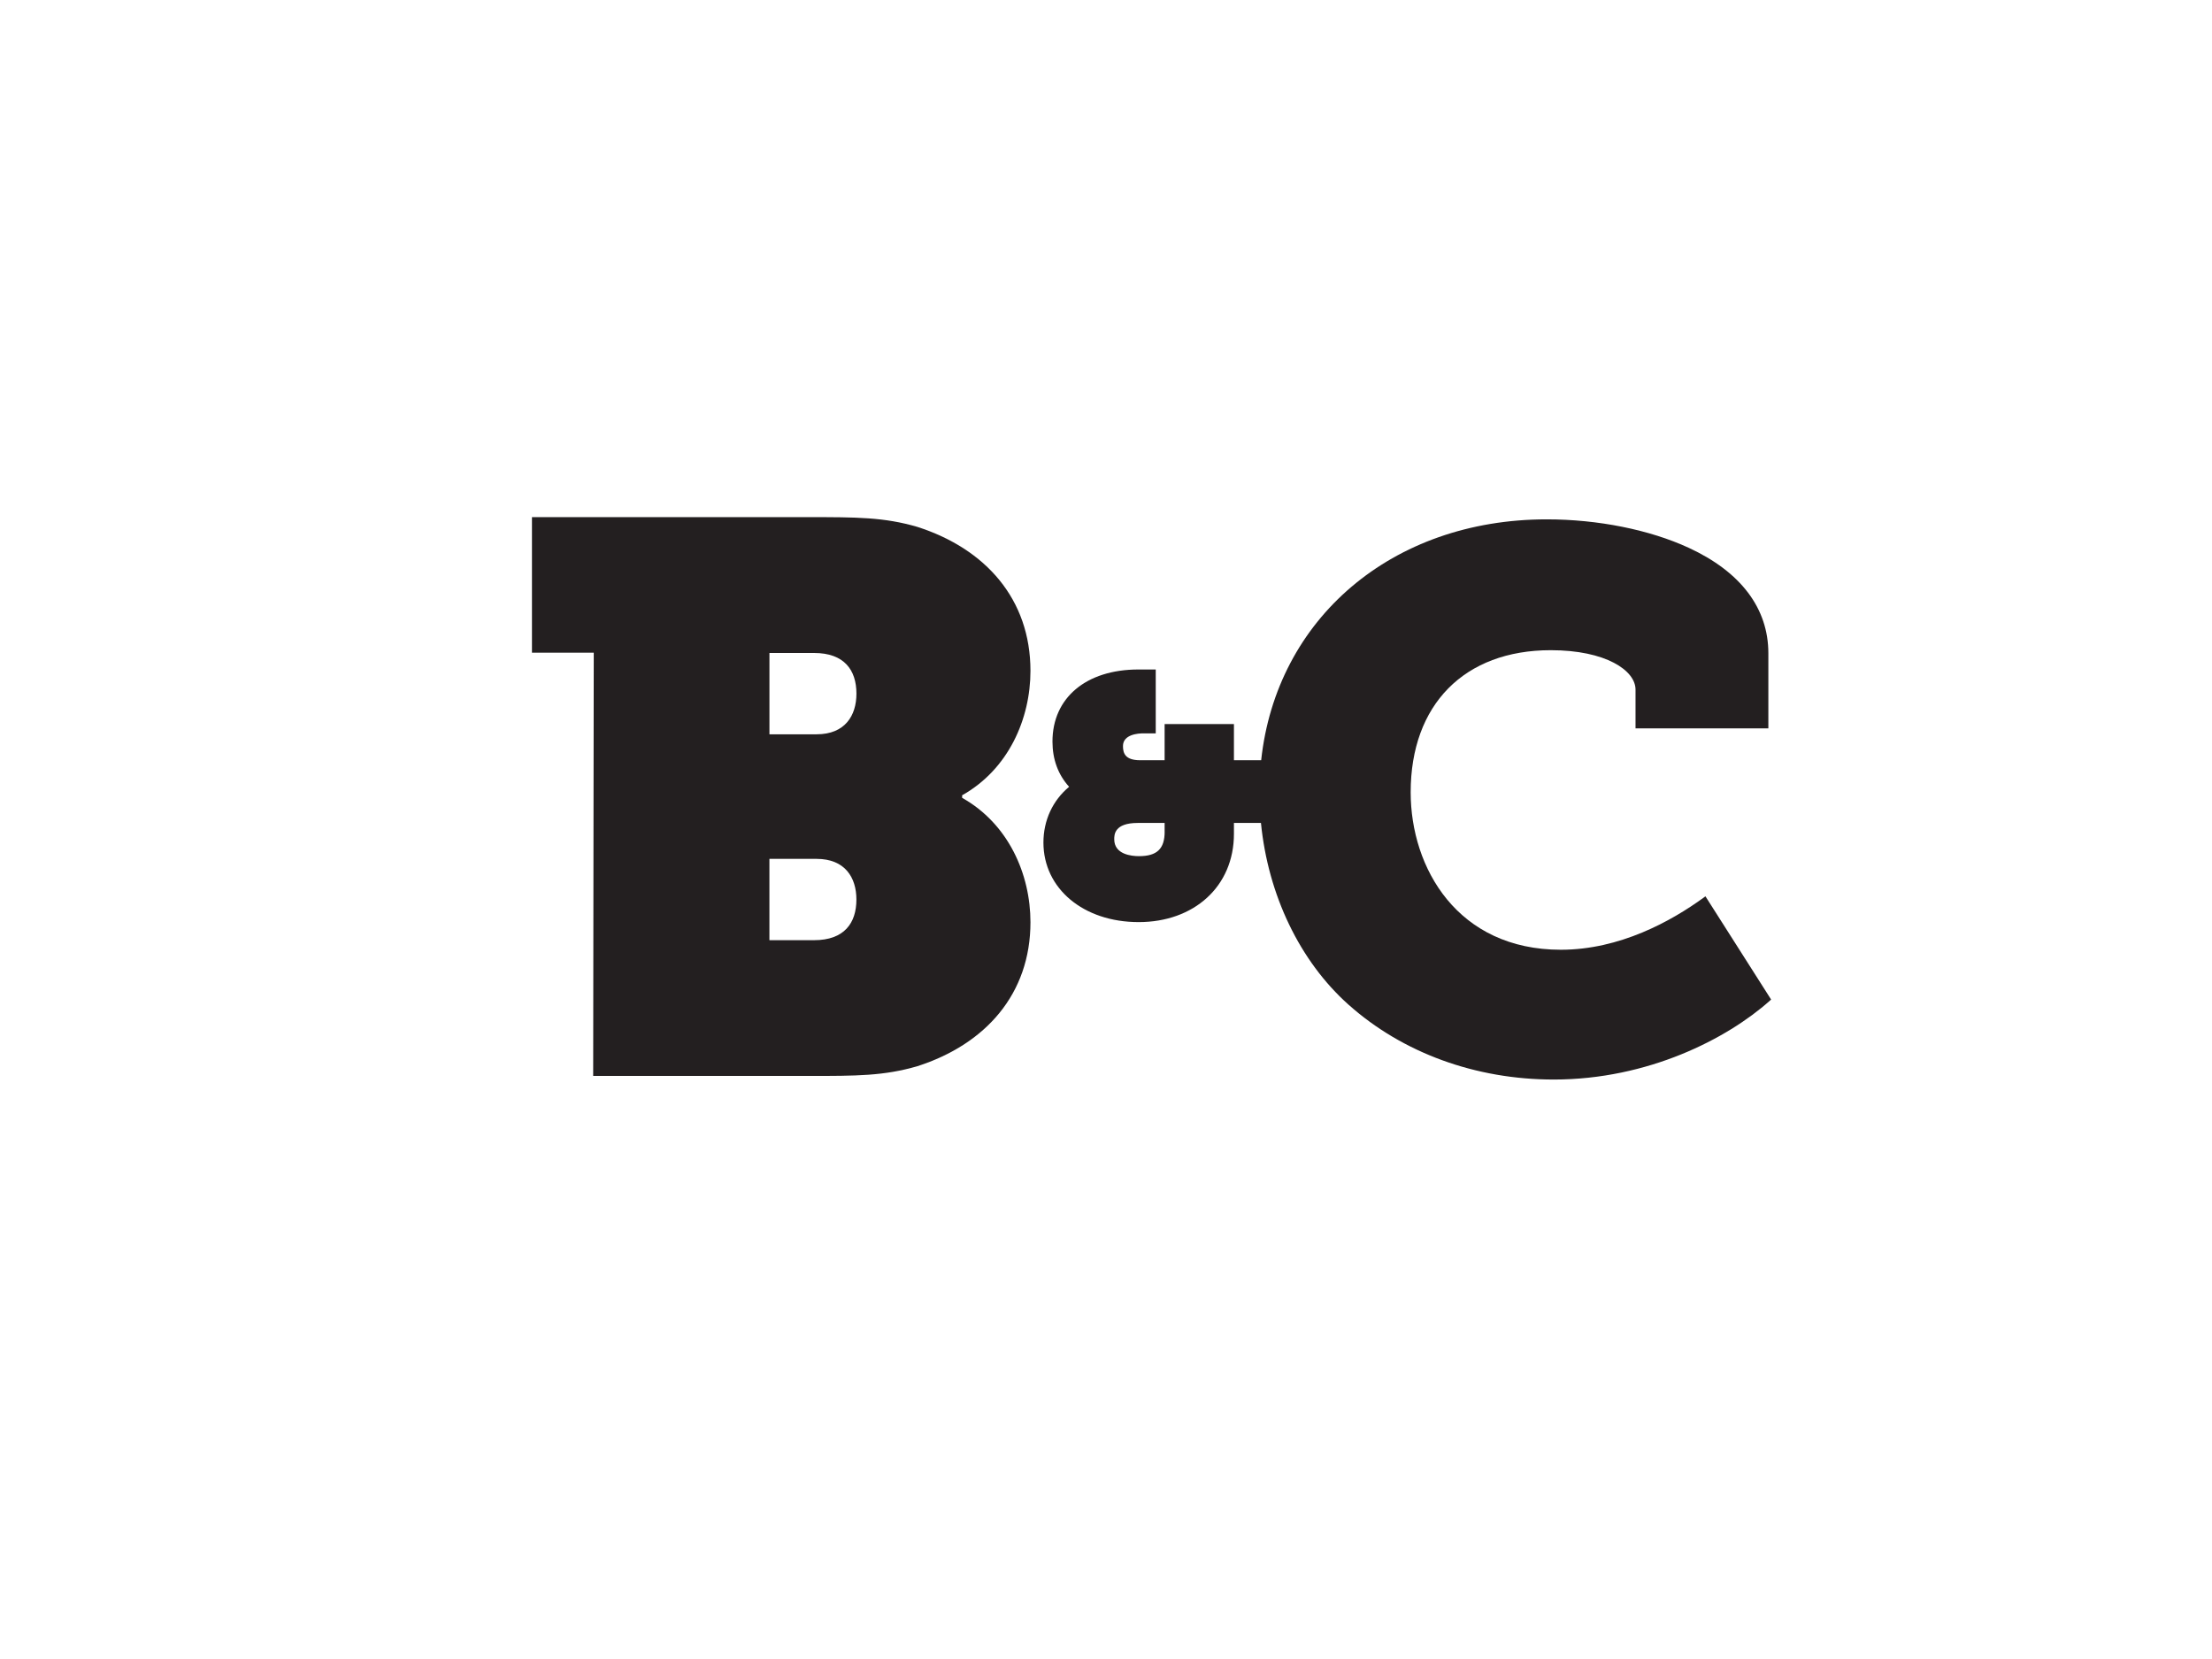 <svg xmlns="http://www.w3.org/2000/svg" id="Layer_1" data-name="Layer 1" viewBox="0 0 800 600"><defs><style>      .cls-1 {        fill: #231f20;      }    </style></defs><path class="cls-1" d="M347.97,288.56v-.94c16.77-9.41,24.71-27.65,24.71-45,0-25.89-16.18-44.12-40.89-52.06-12.06-3.53-22.05-3.53-39.4-3.53h-100v49.03h22.35l-.08,51.96h0v.12h0l-.13,100.99h77.86c17.35,0,27.35,0,39.4-3.53,24.7-7.94,40.89-26.17,40.89-52.06,0-17.35-7.94-35.58-24.71-44.99ZM278.27,236.16h16.17c10.88,0,15.3,6.17,15.3,14.7,0,7.94-4.12,14.71-14.41,14.71h-17.05v-29.41ZM294.44,340.03h-16.17v-29.41h17.05c10.3,0,14.41,6.76,14.41,14.71,0,8.53-4.42,14.7-15.3,14.7Z"></path><path class="cls-1" d="M616.79,324.17l-.57.42c-11.85,8.62-30.44,18.9-51.72,18.9-37.31,0-54.31-29.52-54.31-56.95,0-31.7,19.41-51.39,50.66-51.39,19.91,0,30.66,7.34,30.66,14.25v14.03h48.04v-27.16c0-16.25-9.95-29.44-28.78-38.14-14.16-6.55-32.88-10.3-51.38-10.3-56.06,0-97.78,35.99-103.27,87.12h-9.85v-13.09h-25.07v13.09h-8.84c-5.48,0-6.22-2.59-6.22-5.13,0-4.25,5.58-4.59,7.31-4.59h4.54v-23.1h-6.33c-18.85.02-31.02,10.25-31.02,26.05,0,6.45,2.02,11.96,6.02,16.38-5.93,4.91-9.29,12.13-9.29,20.15,0,16.68,14.49,28.78,34.45,28.78s34.45-12.84,34.45-31.94v-3.93h9.77c2.56,25.97,14,49.98,31.68,65.74,19.59,17.45,45.95,27.07,74.22,27.07,34.09,0,62.74-14.75,78.19-28.55l.42-.38-23.76-37.34ZM421.21,300.8c0,6.19-2.77,8.84-9.28,8.84-2.69,0-8.95-.6-8.95-6.11,0-1.61,0-5.9,8.51-5.9h9.71v3.17Z"></path></svg>